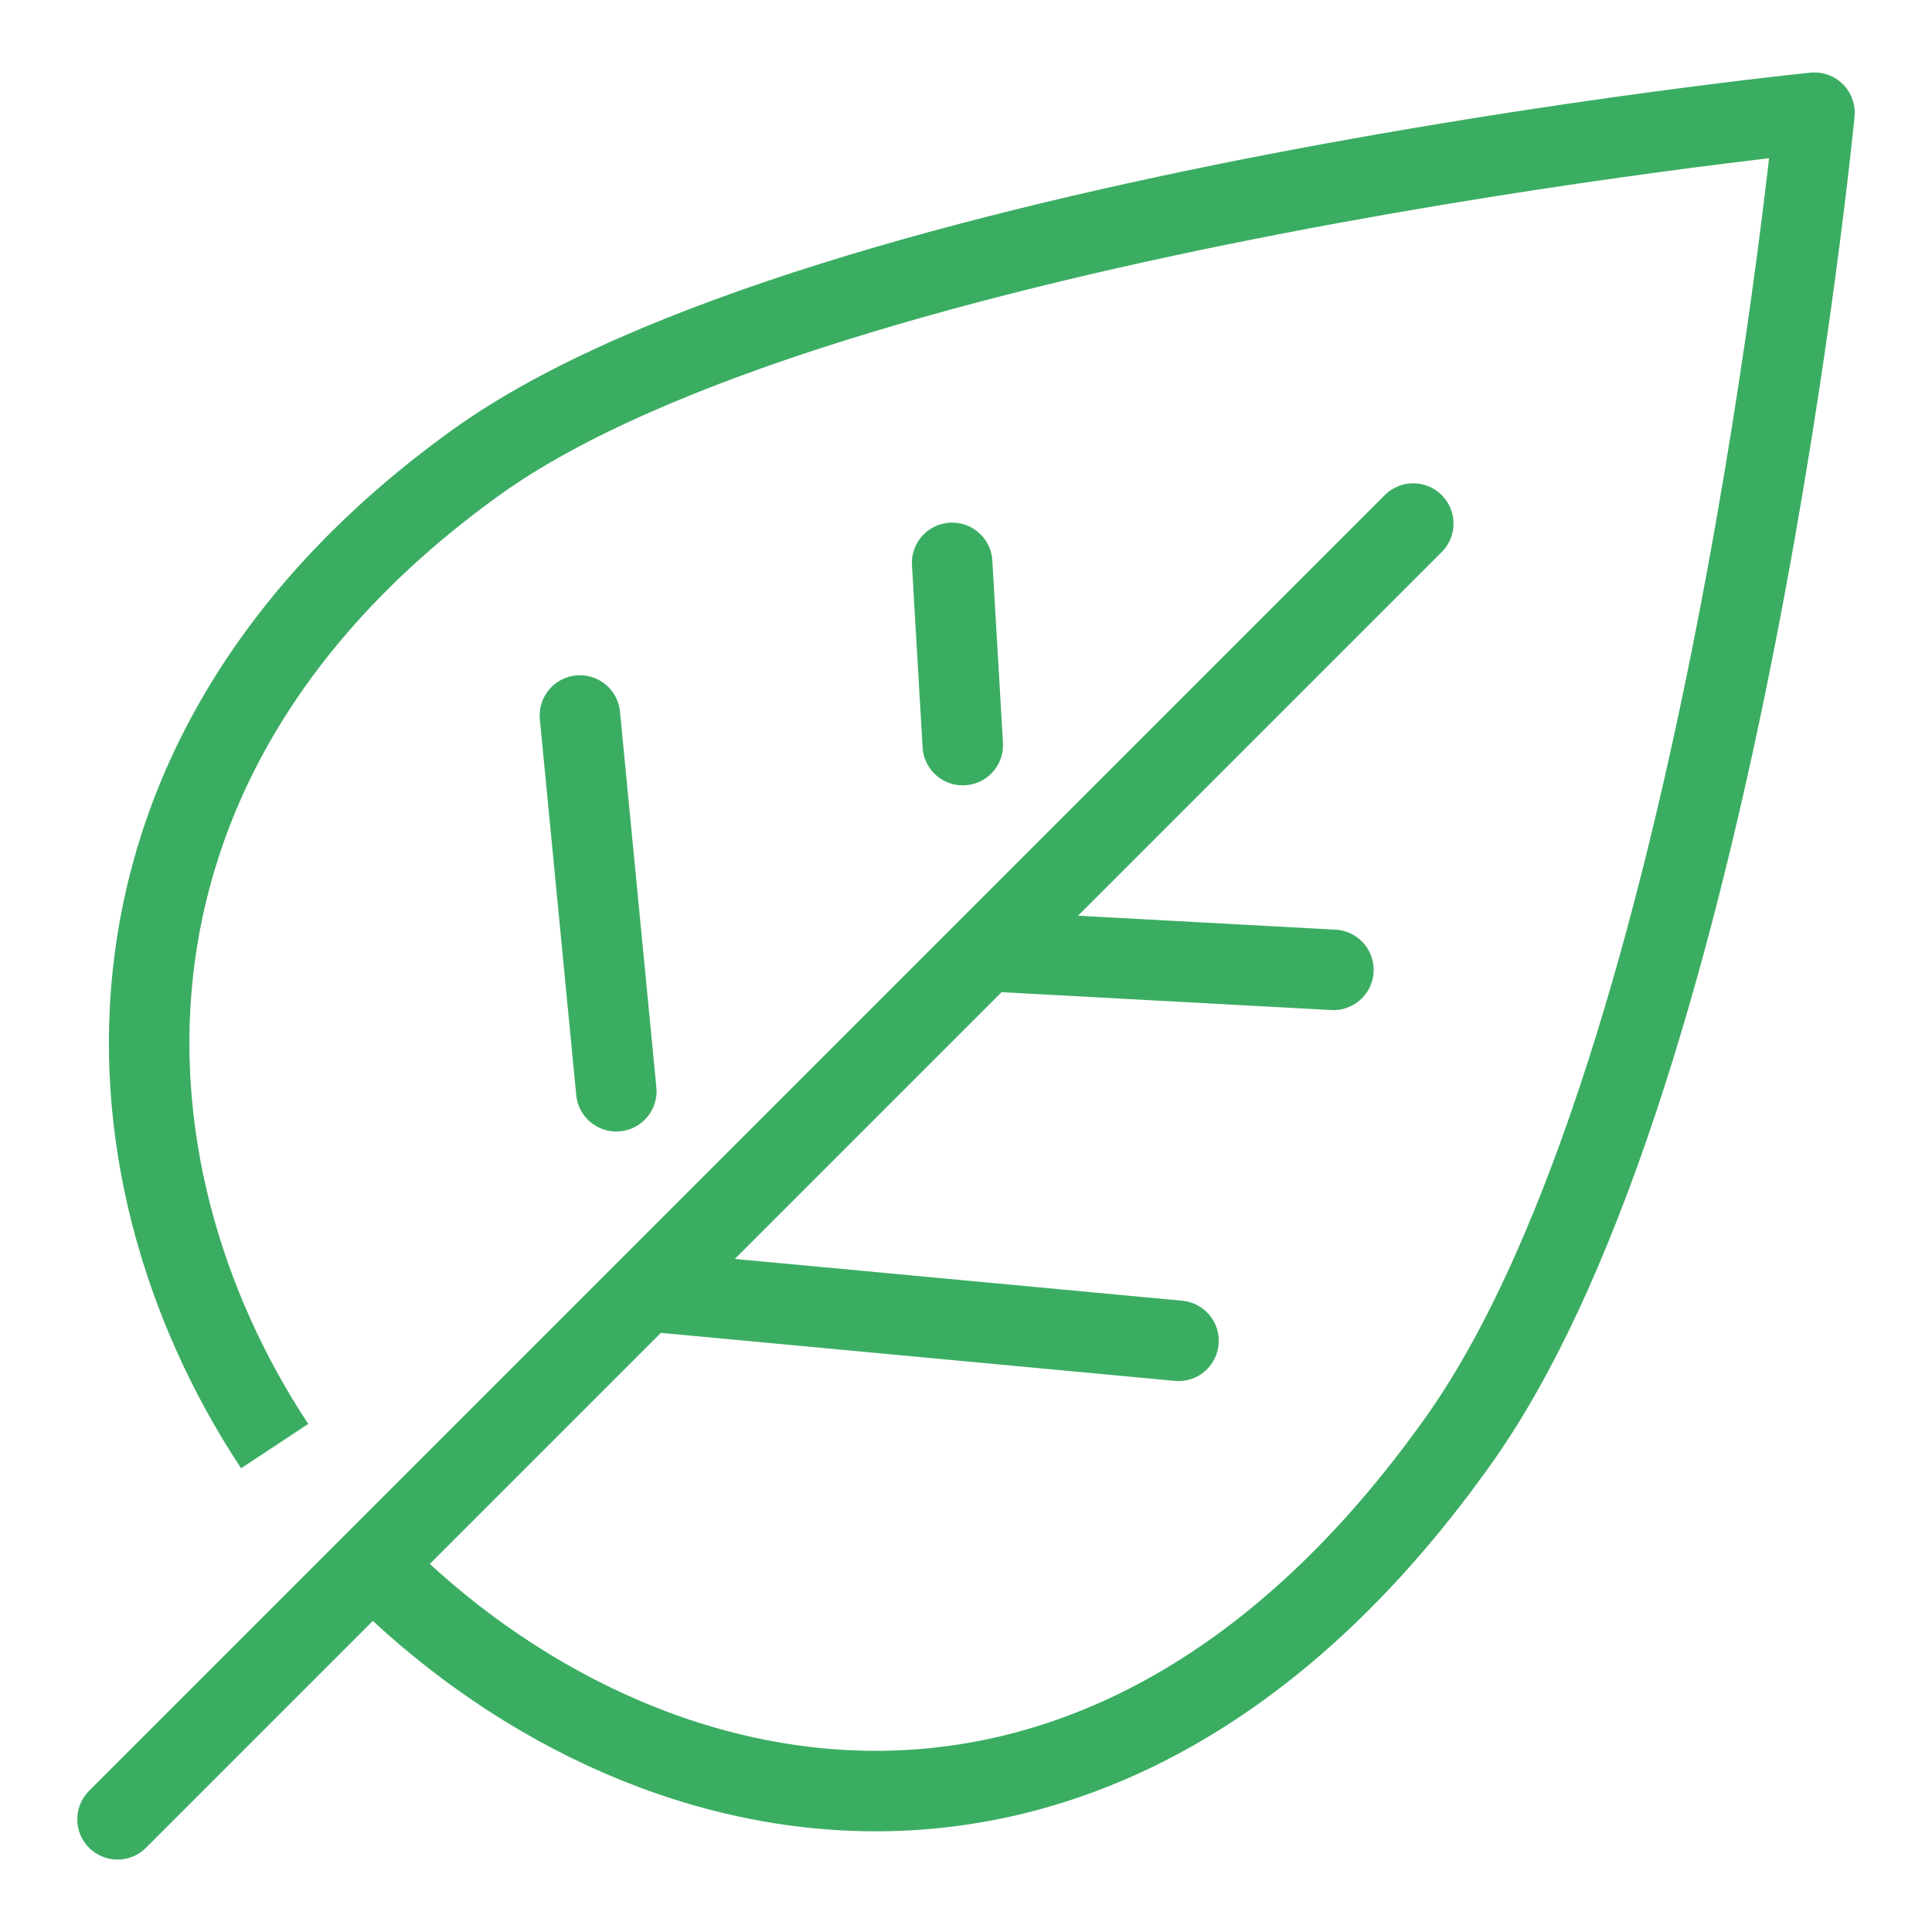 <svg id="Calque_1" data-name="Calque 1" xmlns="http://www.w3.org/2000/svg" xmlns:xlink="http://www.w3.org/1999/xlink" viewBox="0 0 60 60"><defs><style>.cls-1,.cls-3,.cls-4{fill:none;}.cls-2{clip-path:url(#clip-path);}.cls-3,.cls-4{stroke:#3bad62;stroke-linejoin:round;stroke-width:2.5px;}.cls-4{stroke-linecap:round;}</style><clipPath id="clip-path"><rect class="cls-1" x="2.4" y="2.25" width="55.2" height="55.5"/></clipPath></defs><g id="Groupe_417" data-name="Groupe 417"><g class="cls-2"><g id="Groupe_417-2" data-name="Groupe 417-2"><path id="Tracé_162" data-name="Tracé 162" class="cls-3" d="M8.53,44.91C2.77,36.19,2.27,23.35,14.8,14.35,25.6,6.6,56.35,3.5,56.35,3.5s-2.85,29.58-11,41.16c-11.11,15.72-25.6,12.18-33.71,4"/><line id="Ligne_53" data-name="Ligne 53" class="cls-4" x1="20.44" y1="40.13" x2="36.6" y2="41.64"/><line id="Ligne_54" data-name="Ligne 54" class="cls-4" x1="30.9" y1="29.55" x2="41.41" y2="30.12"/><line id="Ligne_55" data-name="Ligne 55" class="cls-4" x1="43.89" y1="16.26" x2="3.65" y2="56.5"/><line id="Ligne_56" data-name="Ligne 56" class="cls-4" x1="29.9" y1="23.14" x2="29.57" y2="17.48"/><line id="Ligne_57" data-name="Ligne 57" class="cls-4" x1="19.14" y1="33.89" x2="18.01" y2="22.22"/></g></g></g></svg>